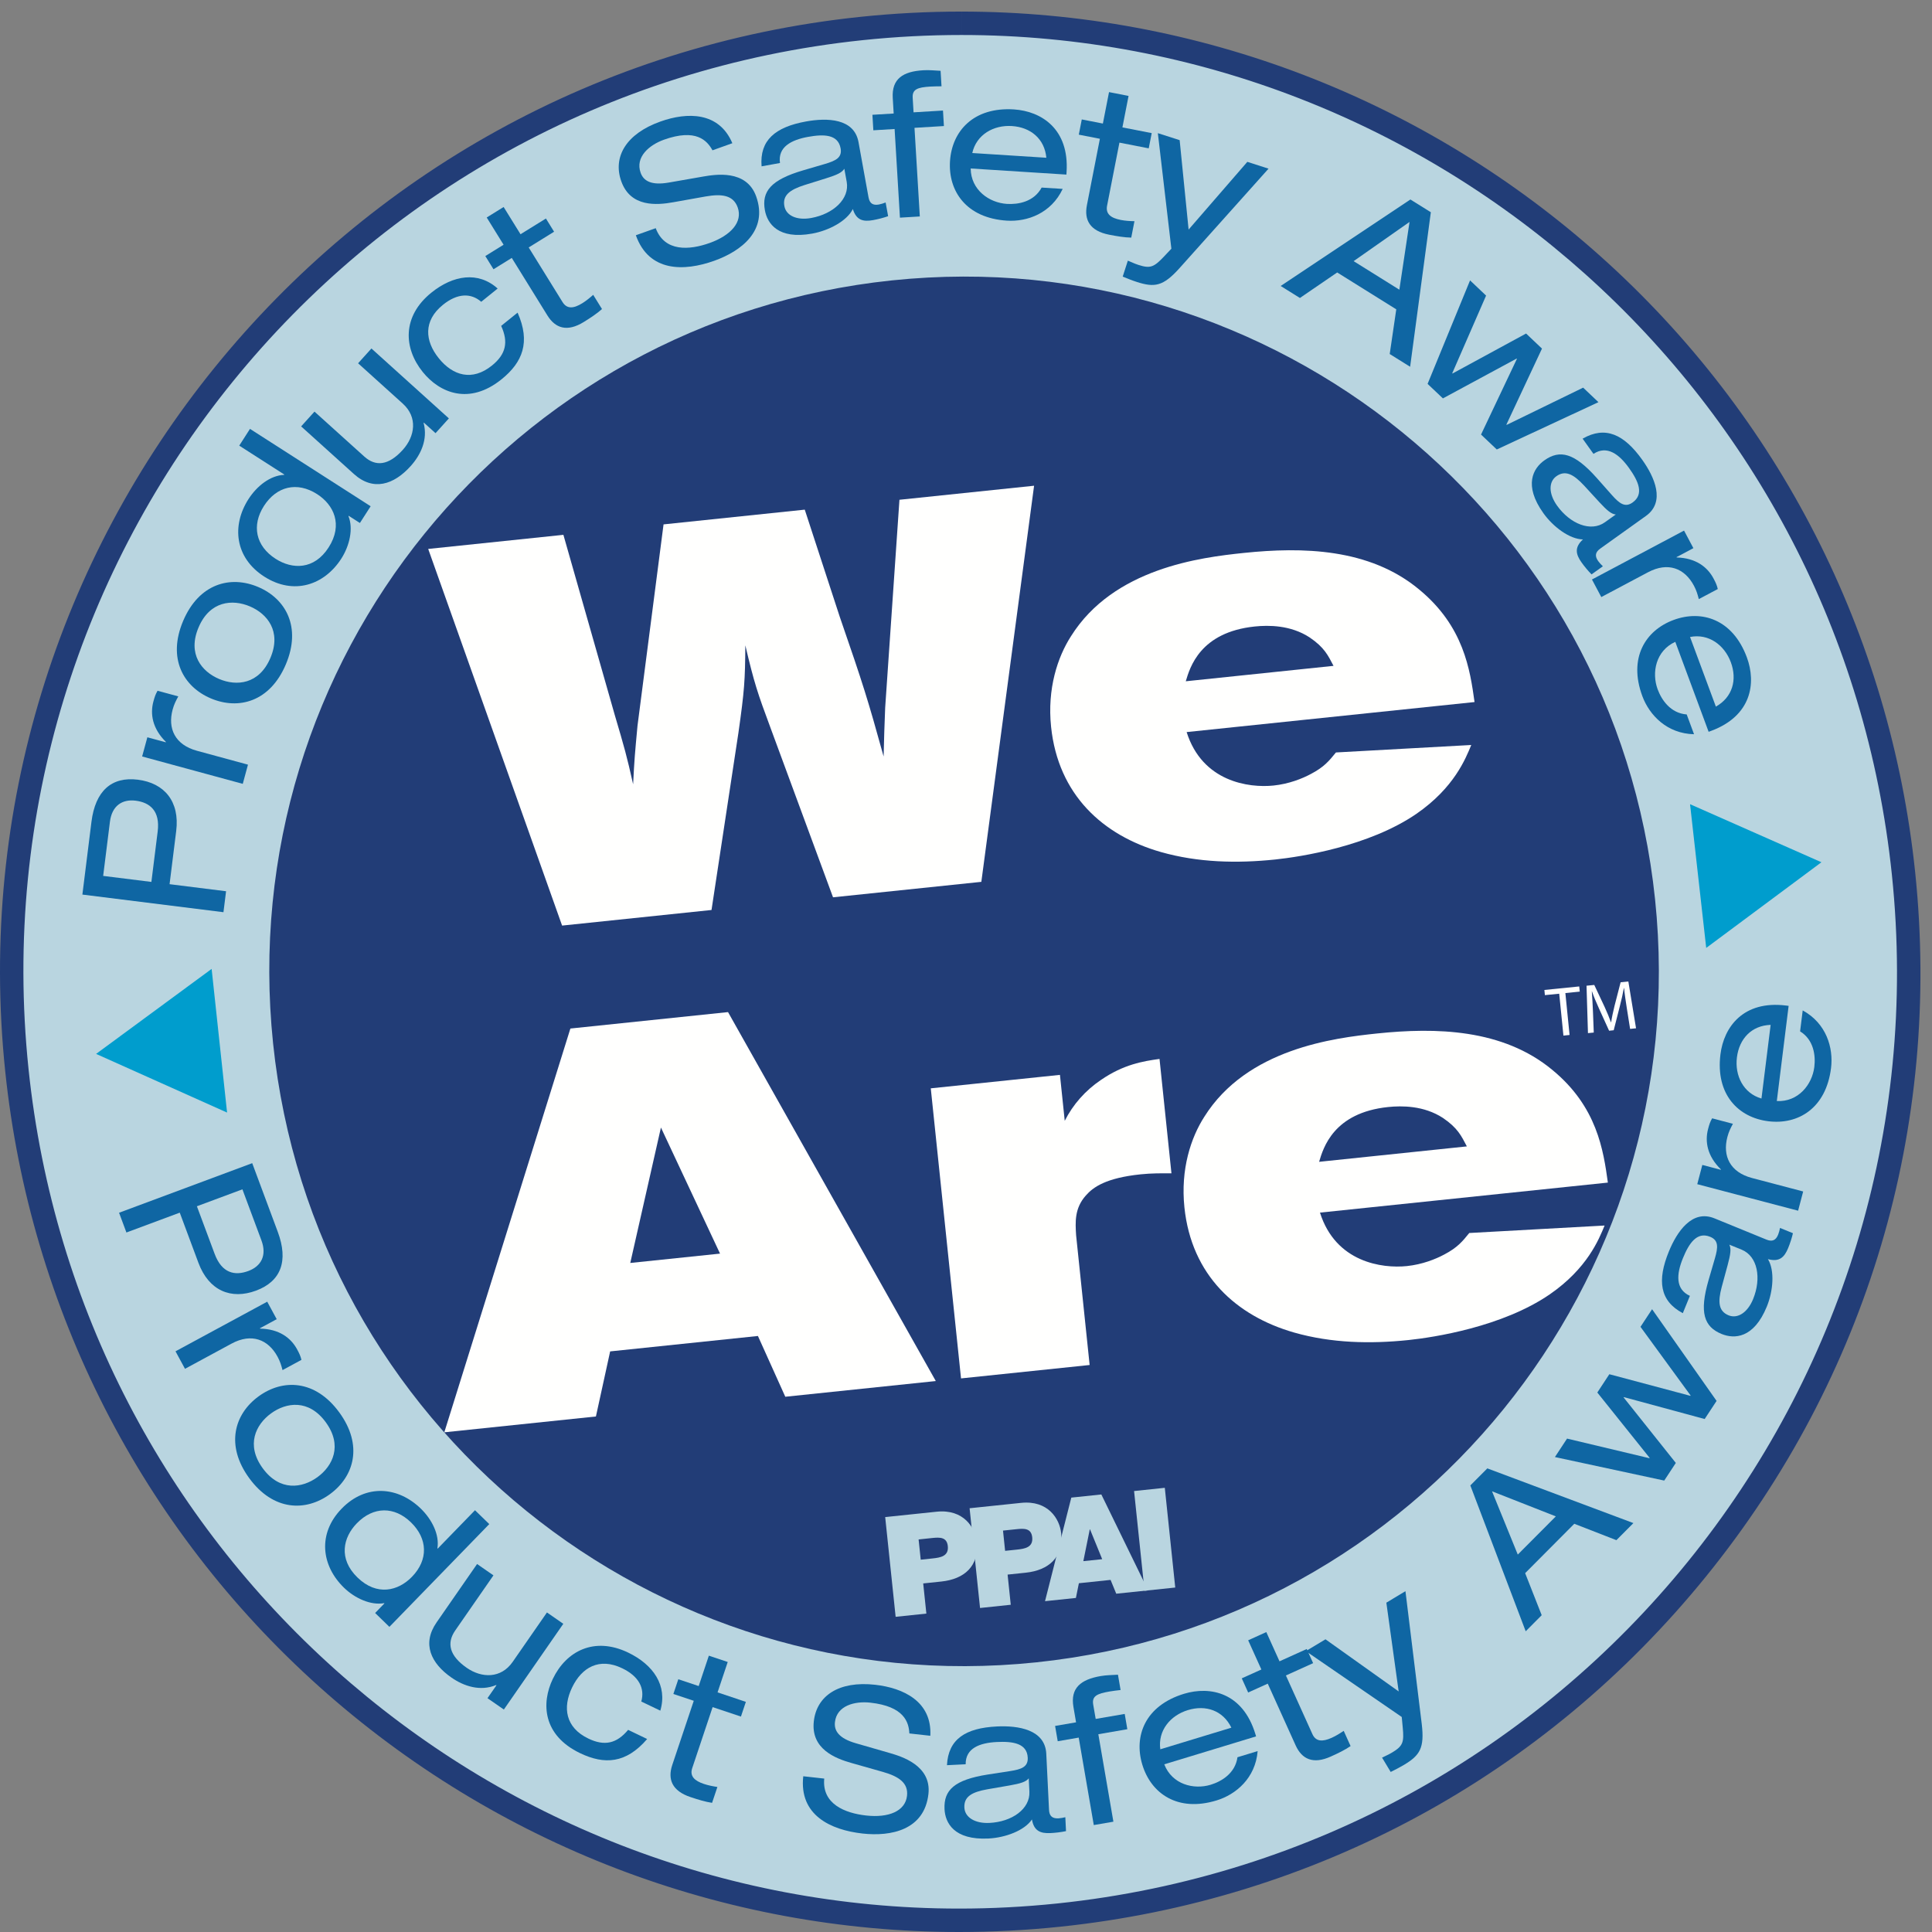 <?xml version="1.0" encoding="UTF-8"?>
<svg width="150px" height="150px" viewBox="0 0 150 150" version="1.1" xmlns="http://www.w3.org/2000/svg" xmlns:xlink="http://www.w3.org/1999/xlink">
    <rect x="0" y="0" width="150" height="150" fill="#808080" stroke="none"/>
    <!-- Generator: Sketch 55.2 (78181) - https://sketchapp.com -->
    <title>Logo PSA</title>
    <desc>Created with Sketch.</desc>
    <g id="Page-1" stroke="none" stroke-width="1" fill="none" fill-rule="evenodd">
        <g id="Superior-Compliance" transform="translate(-886, -872)">
            <g id="Group-2" transform="translate(300, 871)">
                <g id="Logo-PSA_WeAre-ppai_icon_c" transform="translate(586, 1)">
                    <g id="Icon-PSA">
                        <g id="Group-4">
                            <path d="M74.461,149.091 C36.683,149.091 5.235,120.716 1.31,83.088 C-2.901,42.704 26.527,6.423 66.911,2.211 C69.475,1.943 72.075,1.808 74.638,1.808 C112.416,1.808 143.865,30.183 147.788,67.811 C149.829,87.374 144.129,106.56 131.738,121.835 C119.348,137.112 101.75,146.647 82.187,148.687 C79.624,148.955 77.024,149.091 74.461,149.091" id="Fill-1" fill="#B9D5E0"></path>
                            <path d="M74.642,0.899 L74.642,2.717 L74.64,0.899 C72.043,0.899 69.411,1.035 66.816,1.306 C25.935,5.571 -3.857,42.3 0.406,83.183 C2.33,101.63 10.992,118.598 24.795,130.962 C38.501,143.239 56.139,150 74.461,150 C77.055,150 79.686,149.863 82.282,149.593 C102.086,147.527 119.901,137.873 132.445,122.408 C144.987,106.944 150.758,87.521 148.693,67.717 C146.769,49.27 138.107,32.302 124.305,19.937 C110.599,7.66 92.962,0.899 74.642,0.899 Z M74.638,2.717 C111.416,2.715 142.985,30.518 146.885,67.905 C151.051,107.854 122.043,143.617 82.094,147.784 C79.531,148.051 76.982,148.182 74.461,148.182 C37.683,148.182 6.114,120.381 2.215,82.995 C-1.952,43.044 27.056,7.282 67.005,3.115 C69.568,2.848 72.117,2.717 74.638,2.717 L74.638,2.717 Z" id="Fill-3" fill="#223D77"></path>
                        </g>
                        <path d="M128.499,69.822 C131.589,99.451 110.075,125.975 80.445,129.065 C50.816,132.156 24.293,110.642 21.203,81.013 C18.112,51.384 39.626,24.859 69.255,21.769 C98.884,18.68 125.408,40.194 128.499,69.822" id="Fill-5" fill="#223D77"></path>
                        <path d="M33.245,42.619 L43.742,41.524 L47.738,55.54 C48.466,57.999 48.669,58.707 49.155,60.891 C49.253,58.946 49.294,58.514 49.496,56.344 L51.518,40.713 L62.481,39.569 L65.195,47.877 C67.042,53.226 67.365,54.266 68.604,58.734 C68.639,57.012 68.671,56.493 68.725,54.94 L69.833,38.802 L80.286,37.712 L76.191,68.466 L64.676,69.666 L59.824,56.514 C58.809,53.785 58.559,53.037 57.867,50.102 C57.849,52.81 57.801,53.588 57.33,56.901 L55.242,70.651 L43.641,71.862 L33.245,42.619" id="Fill-6" fill="#FFFFFE"></path>
                        <path d="M103.535,51.697 C103.107,50.882 102.828,50.267 101.673,49.485 C100.198,48.523 98.481,48.53 97.418,48.641 C93.168,49.084 92.381,51.828 92.063,52.894 L103.535,51.697 Z M92.13,56.838 C93.35,60.705 96.965,61.187 98.877,60.989 C100.068,60.865 101.099,60.456 101.79,60.084 C102.808,59.548 103.188,59.078 103.722,58.421 L114.228,57.841 C113.783,58.918 112.899,61.158 109.975,63.182 C106.286,65.715 100.958,66.527 99.005,66.732 C96.029,67.042 93.015,66.97 90.137,66.153 C85.621,64.862 82.156,61.702 81.606,56.432 C81.296,53.457 82.115,51.01 83.15,49.398 C86.465,44.112 93.207,43.28 96.565,42.93 C101.112,42.456 106.32,42.557 110.177,45.764 C113.654,48.623 114.135,52.009 114.483,54.507 L92.13,56.838 L92.13,56.838 Z" id="Fill-7" fill="#FFFFFE"></path>
                        <path d="M51.315,87.542 L48.934,98.056 L55.903,97.33 L51.315,87.542 Z M44.285,79.855 L56.524,78.579 L72.655,107.224 L60.97,108.443 L58.845,103.725 L47.372,104.922 L46.267,109.975 L34.496,111.204 L44.285,79.855 L44.285,79.855 Z" id="Fill-8" fill="#FFFFFE"></path>
                        <path d="M82.666,87.021 C83.306,85.752 84.266,84.665 85.471,83.851 C87.234,82.636 88.755,82.391 90.025,82.215 L90.951,91.097 C90.177,91.092 89.405,91.086 88.554,91.175 C85.877,91.455 84.876,92.161 84.301,92.822 C83.417,93.816 83.485,94.884 83.549,95.907 L84.599,105.978 L74.614,107.019 L72.265,84.498 L82.294,83.453 L82.666,87.021" id="Fill-9" fill="#FFFFFE"></path>
                        <path d="M113.887,89.006 C113.459,88.191 113.18,87.576 112.025,86.794 C110.55,85.832 108.833,85.839 107.77,85.95 C103.521,86.393 102.733,89.137 102.415,90.203 L113.887,89.006 Z M102.482,94.147 C103.701,98.015 107.316,98.496 109.229,98.298 C110.419,98.174 111.451,97.765 112.142,97.394 C113.16,96.857 113.541,96.387 114.074,95.73 L124.581,95.15 C124.134,96.228 123.251,98.467 120.326,100.491 C116.638,103.024 111.31,103.836 109.356,104.041 C106.382,104.351 103.366,104.279 100.49,103.462 C95.973,102.171 92.507,99.011 91.958,93.741 C91.648,90.766 92.466,88.319 93.502,86.707 C96.816,81.422 103.56,80.59 106.916,80.239 C111.463,79.765 116.671,79.866 120.529,83.073 C124.005,85.932 124.487,89.319 124.835,91.816 L102.482,94.147 L102.482,94.147 Z" id="Fill-10" fill="#FFFFFE"></path>
                        <path d="M12.242,64.56 C12.443,62.95 11.635,62.304 10.531,62.165 C9.487,62.035 8.69,62.558 8.535,63.8 L8.01,68.005 L11.754,68.472 L12.242,64.56 Z M6.396,69.455 L7.1,63.809 C7.402,61.401 8.664,60.28 10.704,60.535 C12.759,60.793 13.968,62.22 13.68,64.521 L13.165,68.648 L17.552,69.196 L17.349,70.823 L6.396,69.455 L6.396,69.455 Z" id="Fill-11" fill="#0F66A3"></path>
                        <path d="M11.035,58.733 L11.441,57.242 L12.873,57.632 L12.88,57.602 C11.834,56.565 11.644,55.439 11.912,54.455 C12.013,54.083 12.081,53.893 12.233,53.63 L13.843,54.068 C13.651,54.416 13.515,54.684 13.405,55.085 C13.003,56.562 13.588,57.826 15.288,58.289 L19.253,59.368 L18.848,60.858 L11.035,58.733" id="Fill-12" fill="#0F66A3"></path>
                        <path d="M15.415,48.715 C14.541,50.779 15.659,52.142 17.011,52.715 C18.364,53.289 20.12,53.144 20.995,51.079 C21.869,49.015 20.751,47.652 19.399,47.079 C18.046,46.505 16.289,46.652 15.415,48.715 Z M14.219,48.209 C15.45,45.305 17.889,44.66 20.038,45.571 C22.188,46.48 23.42,48.681 22.191,51.585 C20.961,54.489 18.521,55.134 16.372,54.225 C14.223,53.314 12.99,51.112 14.219,48.209 L14.219,48.209 Z" id="Fill-13" fill="#0F66A3"></path>
                        <path d="M25.515,42.501 C26.651,40.731 25.91,39.193 24.623,38.366 C23.062,37.365 21.47,37.758 20.493,39.28 C19.526,40.79 19.842,42.388 21.402,43.388 C22.69,44.214 24.39,44.256 25.515,42.501 Z M27.071,40.046 L27.054,40.073 C27.445,41.039 27.143,42.369 26.5,43.371 C25.183,45.425 22.807,46.235 20.518,44.768 C18.228,43.3 17.975,40.805 19.292,38.749 C19.943,37.735 20.983,36.913 22.058,36.868 L22.075,36.844 L18.575,34.599 L19.409,33.298 L28.777,39.305 L27.943,40.605 L27.071,40.046 L27.071,40.046 Z" id="Fill-14" fill="#0F66A3"></path>
                        <path d="M34.851,32.484 L33.815,33.631 L32.909,32.813 L32.888,32.836 C33.239,34.131 32.655,35.332 31.879,36.192 C30.574,37.638 28.98,38.157 27.477,36.801 L23.381,33.105 L24.417,31.957 L28.284,35.446 C29.166,36.244 30.169,36.149 31.277,34.921 C32.219,33.876 32.45,32.398 31.268,31.333 L27.802,28.205 L28.838,27.057 L34.851,32.484" id="Fill-15" fill="#0F66A3"></path>
                        <path d="M40.186,24.273 C41.205,26.568 40.575,28.128 38.94,29.448 C36.437,31.467 34.143,30.518 32.823,28.882 C31.319,27.017 31.218,24.555 33.492,22.721 C35.176,21.363 37.124,21.043 38.637,22.403 L37.363,23.431 C36.558,22.731 35.511,22.761 34.392,23.664 C32.852,24.906 32.982,26.47 34.069,27.817 C35.155,29.165 36.657,29.623 38.197,28.379 C39.279,27.506 39.49,26.561 38.91,25.301 L40.186,24.273" id="Fill-16" fill="#0F66A3"></path>
                        <path d="M37.788,16.886 L39.102,16.071 L40.413,18.186 L42.385,16.966 L43.019,17.991 L41.048,19.212 L43.677,23.455 C44.018,24.006 44.535,23.96 45.205,23.545 C45.507,23.358 45.785,23.131 46.055,22.891 L46.739,23.995 C46.341,24.35 45.864,24.665 45.325,24.999 C44.036,25.796 43.12,25.491 42.501,24.493 L39.734,20.025 L38.315,20.905 L37.68,19.88 L39.098,19.001 L37.788,16.886" id="Fill-17" fill="#0F66A3"></path>
                        <path d="M50.91,17.716 C51.603,19.569 53.521,19.427 55.093,18.867 C56.737,18.281 57.679,17.242 57.275,16.105 C56.937,15.158 56.055,15.031 54.789,15.253 L52.291,15.699 C50.982,15.936 48.956,16.1 48.236,14.076 C47.562,12.185 48.61,10.385 51.274,9.436 C53.355,8.694 55.823,8.667 56.859,11.119 L55.317,11.67 C54.895,10.901 54.036,9.96 51.547,10.847 C50.412,11.252 49.302,12.188 49.737,13.411 C49.965,14.051 50.568,14.41 51.928,14.173 L54.63,13.701 C55.496,13.557 57.952,13.125 58.709,15.25 C59.653,17.898 57.549,19.501 55.453,20.247 C53.11,21.082 50.389,21.134 49.367,18.265 L50.91,17.716" id="Fill-18" fill="#0F66A3"></path>
                        <path d="M65.553,13.099 C65.372,13.399 64.981,13.58 64.149,13.84 L62.469,14.365 C61.312,14.733 60.746,15.165 60.898,16 C61.033,16.746 61.872,17.127 62.982,16.925 C64.699,16.615 65.977,15.44 65.738,14.117 L65.553,13.099 Z M59.129,12.915 C58.965,10.886 60.193,9.864 62.578,9.431 C64.206,9.136 66.317,9.176 66.654,11.031 L67.431,15.316 C67.516,15.789 67.767,15.963 68.239,15.878 C68.407,15.847 68.614,15.778 68.76,15.72 L68.954,16.785 C68.6,16.911 68.148,17.025 67.784,17.09 C67.025,17.229 66.484,17.106 66.215,16.229 C65.755,17.161 64.352,17.902 63.06,18.136 C60.415,18.615 59.574,17.355 59.386,16.322 C59.122,14.862 59.852,13.96 62.356,13.225 L64.055,12.727 C64.891,12.481 65.395,12.233 65.265,11.519 C65.067,10.424 63.965,10.404 62.733,10.627 C61.426,10.865 60.38,11.415 60.558,12.655 L59.129,12.915 L59.129,12.915 Z" id="Fill-19" fill="#0F66A3"></path>
                        <path d="M69.313,7.609 C69.223,6.112 70.118,5.547 71.676,5.455 C72.155,5.425 72.576,5.477 73.027,5.497 L73.099,6.7 C72.805,6.703 72.51,6.705 72.233,6.721 C71.23,6.782 70.821,6.931 70.861,7.594 L70.928,8.721 L73.213,8.583 L73.285,9.786 L71.001,9.925 L71.414,16.806 L69.871,16.899 L69.457,10.016 L67.806,10.116 L67.734,8.912 L69.385,8.813 L69.313,7.609" id="Fill-20" fill="#0F66A3"></path>
                        <path d="M81.238,12.248 C81.1,10.769 80.012,9.879 78.563,9.786 C77.144,9.695 75.811,10.446 75.487,11.881 L81.238,12.248 Z M75.364,13.081 C75.38,14.754 76.804,15.743 78.176,15.831 C79.055,15.886 80.275,15.671 80.873,14.563 L82.507,14.666 C81.613,16.561 79.758,17.233 78.171,17.131 C75.025,16.93 73.61,14.843 73.758,12.513 C73.907,10.185 75.576,8.295 78.722,8.495 C80.85,8.632 83.023,10.009 82.808,13.355 L82.796,13.555 L75.364,13.081 L75.364,13.081 Z" id="Fill-21" fill="#0F66A3"></path>
                        <path d="M86.105,7.151 L87.621,7.448 L87.144,9.891 L89.419,10.335 L89.187,11.518 L86.912,11.073 L85.953,15.971 C85.829,16.607 86.239,16.924 87.013,17.076 C87.361,17.144 87.719,17.166 88.079,17.174 L87.83,18.448 C87.297,18.438 86.734,18.343 86.111,18.222 C84.625,17.931 84.161,17.085 84.387,15.931 L85.395,10.775 L83.758,10.455 L83.989,9.273 L85.627,9.593 L86.105,7.151" id="Fill-22" fill="#0F66A3"></path>
                        <path d="M96.842,12.566 L98.489,13.095 L91.559,20.839 C90.3,22.236 89.636,22.331 88.267,21.892 C87.899,21.775 87.54,21.627 87.167,21.475 L87.565,20.238 C87.825,20.338 88.045,20.457 88.399,20.571 C89.312,20.864 89.593,20.743 90.381,19.908 L90.945,19.31 L89.895,10.339 L91.588,10.881 L92.283,17.824 L96.842,12.566" id="Fill-23" fill="#0F66A3"></path>
                        <path d="M109.436,17.231 L105.095,20.275 L108.646,22.492 L109.436,17.231 Z M108.406,24.017 L103.82,21.154 L100.925,23.135 L99.432,22.203 L109.504,15.489 L111.09,16.478 L109.482,28.475 L107.897,27.486 L108.406,24.017 L108.406,24.017 Z" id="Fill-24" fill="#0F66A3"></path>
                        <polyline id="Fill-25" fill="#0F66A3" points="122.915 30.097 124.103 31.224 116.21 34.897 114.987 33.739 117.772 27.861 117.75 27.84 112.027 30.931 110.838 29.804 114.135 21.769 115.379 22.95 112.752 28.977 112.774 28.998 118.485 25.895 119.719 27.065 116.956 32.965 116.979 32.987 122.915 30.097"></polyline>
                        <path d="M125.449,39.946 C125.1,39.911 124.77,39.634 124.178,38.993 L122.987,37.697 C122.16,36.808 121.528,36.482 120.836,36.975 C120.221,37.415 120.234,38.337 120.889,39.255 C121.905,40.675 123.513,41.331 124.606,40.548 L125.449,39.946 Z M122.874,34.058 C124.636,33.044 126.086,33.717 127.497,35.691 C128.458,37.035 129.323,38.962 127.789,40.059 L124.244,42.593 C123.855,42.871 123.805,43.173 124.083,43.563 C124.182,43.701 124.333,43.859 124.447,43.966 L123.567,44.595 C123.301,44.329 123.007,43.971 122.792,43.669 C122.343,43.04 122.222,42.5 122.901,41.881 C121.862,41.863 120.592,40.911 119.828,39.843 C118.265,37.655 119.046,36.355 119.9,35.745 C121.107,34.883 122.235,35.158 123.972,37.109 L125.146,38.435 C125.725,39.085 126.165,39.435 126.756,39.012 C127.661,38.365 127.208,37.359 126.48,36.341 C125.707,35.26 124.763,34.55 123.717,35.238 L122.874,34.058 L122.874,34.058 Z" id="Fill-26" fill="#0F66A3"></path>
                        <path d="M130.749,41.195 L131.474,42.559 L130.164,43.255 L130.178,43.282 C131.651,43.321 132.559,44.012 133.037,44.912 C133.219,45.253 133.298,45.437 133.369,45.732 L131.895,46.515 C131.796,46.131 131.713,45.842 131.517,45.475 C130.799,44.124 129.508,43.604 127.954,44.429 L124.325,46.356 L123.599,44.992 L130.749,41.195" id="Fill-27" fill="#0F66A3"></path>
                        <path d="M133.22,54.861 C134.515,54.134 134.886,52.775 134.381,51.414 C133.886,50.081 132.657,49.168 131.215,49.455 L133.22,54.861 Z M130.069,49.832 C128.546,50.528 128.222,52.231 128.7,53.52 C129.006,54.346 129.7,55.375 130.955,55.469 L131.525,57.006 C129.431,56.959 128.064,55.537 127.51,54.045 C126.414,51.088 127.745,48.946 129.934,48.135 C132.122,47.323 134.529,48.079 135.625,51.035 C136.366,53.035 135.992,55.581 132.847,56.747 L132.658,56.817 L130.069,49.832 L130.069,49.832 Z" id="Fill-28" fill="#0F66A3"></path>
                        <polyline id="Fill-29" fill="#009DCD" points="7.461 81.825 16.431 75.226 17.63 86.38 7.461 81.825"></polyline>
                        <path d="M16.663,97.346 C17.228,98.866 18.242,99.066 19.285,98.678 C20.27,98.312 20.735,97.479 20.298,96.305 L18.821,92.339 L15.287,93.654 L16.663,97.346 Z M19.582,90.308 L21.565,95.636 C22.412,97.91 21.811,99.485 19.885,100.202 C17.945,100.925 16.215,100.217 15.406,98.045 L13.956,94.15 L9.815,95.691 L9.244,94.157 L19.582,90.308 L19.582,90.308 Z" id="Fill-30" fill="#0F66A3"></path>
                        <path d="M20.747,101.063 L21.483,102.421 L20.178,103.127 L20.193,103.154 C21.667,103.183 22.581,103.865 23.066,104.761 C23.25,105.101 23.332,105.285 23.405,105.579 L21.936,106.375 C21.835,105.99 21.748,105.703 21.55,105.336 C20.822,103.991 19.526,103.48 17.977,104.319 L14.363,106.275 L13.627,104.916 L20.747,101.063" id="Fill-31" fill="#0F66A3"></path>
                        <path d="M25.292,110.422 C23.969,108.612 22.225,108.873 21.039,109.739 C19.854,110.605 19.076,112.188 20.399,113.997 C21.722,115.807 23.465,115.547 24.652,114.681 C25.837,113.815 26.615,112.232 25.292,110.422 Z M26.34,109.656 C28.201,112.202 27.504,114.626 25.619,116.004 C23.735,117.382 21.212,117.311 19.351,114.765 C17.49,112.218 18.187,109.793 20.073,108.416 C21.956,107.039 24.479,107.11 26.34,109.656 L26.34,109.656 Z" id="Fill-32" fill="#0F66A3"></path>
                        <path d="M27.753,122.475 C29.259,123.941 30.915,123.524 31.981,122.426 C33.274,121.097 33.206,119.459 31.91,118.198 C30.624,116.948 28.996,116.94 27.704,118.269 C26.637,119.366 26.256,121.022 27.753,122.475 Z M29.846,124.489 L29.825,124.468 C28.799,124.658 27.556,124.096 26.704,123.266 C24.953,121.565 24.634,119.078 26.528,117.128 C28.425,115.177 30.919,115.425 32.67,117.128 C33.535,117.967 34.131,119.15 33.96,120.212 L33.982,120.235 L36.879,117.254 L37.988,118.33 L30.233,126.309 L29.125,125.233 L29.846,124.489 L29.846,124.489 Z" id="Fill-33" fill="#0F66A3"></path>
                        <path d="M39.119,132.728 L37.848,131.847 L38.545,130.844 L38.519,130.826 C37.279,131.339 36.013,130.914 35.06,130.253 C33.46,129.143 32.742,127.628 33.895,125.965 L37.041,121.429 L38.311,122.311 L35.342,126.592 C34.664,127.57 34.885,128.551 36.245,129.494 C37.402,130.295 38.897,130.336 39.805,129.026 L42.465,125.191 L43.735,126.071 L39.119,132.728" id="Fill-34" fill="#0F66A3"></path>
                        <path d="M50.245,135.016 C48.608,136.922 46.93,137.024 45.036,136.114 C42.139,134.721 42.011,132.242 42.921,130.348 C43.958,128.19 46.138,127.042 48.77,128.306 C50.721,129.245 51.845,130.865 51.267,132.815 L49.79,132.106 C50.079,131.078 49.602,130.146 48.306,129.524 C46.524,128.667 45.167,129.455 44.417,131.016 C43.668,132.575 43.899,134.127 45.682,134.983 C46.935,135.585 47.879,135.371 48.768,134.306 L50.245,135.016" id="Fill-35" fill="#0F66A3"></path>
                        <path d="M55.035,128.546 L56.501,129.036 L55.711,131.396 L57.909,132.132 L57.526,133.275 L55.328,132.54 L53.745,137.273 C53.538,137.888 53.905,138.255 54.652,138.505 C54.989,138.617 55.341,138.686 55.698,138.741 L55.285,139.972 C54.757,139.893 54.211,139.725 53.61,139.525 C52.174,139.045 51.823,138.145 52.195,137.031 L53.864,132.049 L52.281,131.519 L52.664,130.376 L54.246,130.906 L55.035,128.546" id="Fill-36" fill="#0F66A3"></path>
                        <path d="M63.994,138.089 C63.805,140.058 65.59,140.771 67.249,140.956 C68.984,141.149 70.285,140.625 70.42,139.428 C70.531,138.431 69.794,137.928 68.559,137.574 L66.117,136.881 C64.836,136.521 62.945,135.78 63.184,133.645 C63.406,131.65 65.135,130.491 67.945,130.805 C70.141,131.05 72.371,132.106 72.23,134.765 L70.602,134.584 C70.56,133.708 70.199,132.486 67.574,132.194 C66.376,132.06 64.968,132.415 64.825,133.705 C64.749,134.381 65.134,134.969 66.459,135.349 L69.095,136.109 C69.938,136.359 72.333,137.046 72.083,139.287 C71.771,142.082 69.18,142.601 66.968,142.355 C64.496,142.079 62.027,140.933 62.365,137.908 L63.994,138.089" id="Fill-37" fill="#0F66A3"></path>
                        <path d="M79.871,138.069 C79.653,138.343 79.241,138.472 78.382,138.622 L76.647,138.923 C75.45,139.136 74.832,139.492 74.874,140.342 C74.911,141.098 75.694,141.586 76.822,141.531 C78.565,141.446 79.987,140.447 79.922,139.104 L79.871,138.069 Z M73.522,137.049 C73.624,135.015 74.975,134.161 77.399,134.042 C79.052,133.961 81.141,134.277 81.233,136.161 L81.446,140.515 C81.469,140.994 81.695,141.199 82.175,141.176 C82.345,141.167 82.559,141.126 82.712,141.088 L82.765,142.168 C82.398,142.248 81.935,142.302 81.565,142.32 C80.793,142.357 80.273,142.167 80.12,141.261 C79.543,142.125 78.054,142.678 76.741,142.742 C74.055,142.874 73.384,141.514 73.333,140.463 C73.26,138.981 74.104,138.181 76.685,137.775 L78.435,137.505 C79.295,137.369 79.828,137.189 79.793,136.464 C79.739,135.351 78.647,135.188 77.396,135.249 C76.068,135.314 74.958,135.725 74.974,136.977 L73.522,137.049 L73.522,137.049 Z" id="Fill-38" fill="#0F66A3"></path>
                        <path d="M83.342,132.532 C83.087,131.055 83.915,130.395 85.452,130.13 C85.925,130.048 86.348,130.054 86.798,130.024 L87.002,131.212 C86.711,131.245 86.419,131.281 86.145,131.327 C85.155,131.498 84.765,131.691 84.877,132.345 L85.069,133.457 L87.323,133.069 L87.526,134.256 L85.274,134.645 L86.444,141.435 L84.921,141.698 L83.751,134.907 L82.122,135.189 L81.917,134.001 L83.545,133.721 L83.342,132.532" id="Fill-39" fill="#0F66A3"></path>
                        <path d="M95.603,134.136 C94.953,132.798 93.62,132.348 92.23,132.771 C90.869,133.185 89.885,134.357 90.086,135.815 L95.603,134.136 Z M90.394,136.982 C90.998,138.543 92.678,138.969 93.995,138.568 C94.838,138.312 95.906,137.68 96.076,136.432 L97.644,135.955 C97.472,138.044 95.97,139.325 94.447,139.787 C91.43,140.707 89.371,139.25 88.691,137.016 C88.01,134.782 88.909,132.425 91.925,131.506 C93.966,130.885 96.486,131.411 97.464,134.62 L97.522,134.813 L90.394,136.982 L90.394,136.982 Z" id="Fill-40" fill="#0F66A3"></path>
                        <path d="M96.908,127.352 L98.315,126.714 L99.341,128.984 L101.455,128.028 L101.951,129.127 L99.837,130.083 L101.893,134.633 C102.16,135.225 102.678,135.245 103.396,134.921 C103.721,134.774 104.026,134.585 104.325,134.383 L104.859,135.565 C104.418,135.866 103.904,136.116 103.325,136.376 C101.945,137.002 101.075,136.579 100.592,135.508 L98.428,130.718 L96.907,131.405 L96.411,130.306 L97.933,129.62 L96.908,127.352" id="Fill-41" fill="#0F66A3"></path>
                        <path d="M107.636,124.431 L109.119,123.539 L110.384,133.85 C110.606,135.718 110.242,136.281 109.01,137.022 C108.679,137.22 108.333,137.394 107.973,137.574 L107.303,136.462 C107.55,136.333 107.785,136.245 108.103,136.053 C108.923,135.558 109.019,135.267 108.908,134.125 L108.831,133.306 L101.387,128.192 L102.91,127.275 L108.592,131.322 L107.636,124.431" id="Fill-42" fill="#0F66A3"></path>
                        <path d="M115.841,115.785 L117.84,120.697 L120.795,117.731 L115.841,115.785 Z M122.227,118.306 L118.412,122.139 L119.697,125.404 L118.455,126.652 L114.156,115.329 L115.476,114.005 L126.817,118.252 L125.497,119.578 L122.227,118.306 L122.227,118.306 Z" id="Fill-43" fill="#0F66A3"></path>
                        <polyline id="Fill-44" fill="#0F66A3" points="127.367 103.015 128.267 101.647 133.275 108.766 132.35 110.173 126.075 108.471 126.057 108.496 130.11 113.582 129.211 114.951 120.724 113.125 121.665 111.692 128.06 113.215 128.077 113.188 124.015 108.115 124.948 106.695 131.241 108.373 131.258 108.346 127.367 103.015"></polyline>
                        <path d="M134.265,96.635 C134.42,96.946 134.362,97.375 134.135,98.217 L133.675,99.915 C133.361,101.091 133.423,101.799 134.209,102.122 C134.91,102.408 135.684,101.905 136.111,100.862 C136.771,99.245 136.468,97.535 135.224,97.025 L134.265,96.635 Z M130.654,101.954 C128.855,101.002 128.652,99.415 129.569,97.168 C130.195,95.638 131.365,93.878 133.112,94.593 L137.146,96.242 C137.59,96.423 137.873,96.304 138.054,95.86 C138.118,95.704 138.171,95.491 138.201,95.336 L139.203,95.746 C139.12,96.113 138.973,96.555 138.833,96.897 C138.541,97.613 138.147,98.003 137.262,97.758 C137.801,98.645 137.671,100.23 137.174,101.446 C136.156,103.936 134.64,103.967 133.666,103.57 C132.293,103.008 131.925,101.906 132.65,99.397 L133.145,97.696 C133.387,96.859 133.449,96.299 132.777,96.025 C131.746,95.604 131.136,96.525 130.663,97.682 C130.159,98.913 130.061,100.093 131.203,100.61 L130.654,101.954 L130.654,101.954 Z" id="Fill-45" fill="#0F66A3"></path>
                        <path d="M131.775,91.94 L132.168,90.445 L133.603,90.823 L133.611,90.793 C132.555,89.765 132.355,88.642 132.615,87.655 C132.712,87.281 132.779,87.09 132.929,86.826 L134.543,87.251 C134.355,87.602 134.22,87.87 134.114,88.273 C133.725,89.753 134.32,91.011 136.024,91.46 L139.998,92.506 L139.605,93.999 L131.775,91.94" id="Fill-46" fill="#0F66A3"></path>
                        <path d="M137.472,79.571 C135.986,79.62 135.032,80.654 134.854,82.095 C134.678,83.505 135.348,84.881 136.76,85.29 L137.472,79.571 Z M137.951,85.485 C139.621,85.568 140.694,84.207 140.863,82.842 C140.972,81.968 140.829,80.735 139.759,80.074 L139.962,78.448 C141.799,79.455 142.357,81.346 142.161,82.925 C141.772,86.054 139.603,87.341 137.289,87.053 C134.973,86.765 133.186,84.986 133.575,81.858 C133.838,79.742 135.343,77.656 138.67,78.07 L138.869,78.095 L137.951,85.485 L137.951,85.485 Z" id="Fill-47" fill="#0F66A3"></path>
                        <polyline id="Fill-48" fill="#009DCD" points="141.415 66.945 132.47 73.596 131.215 62.438 141.415 66.945"></polyline>
                        <polyline id="Fill-49" fill="#FFFFFE" points="121.056 77.151 119.945 77.262 119.905 76.86 122.611 76.587 122.652 76.988 121.535 77.101 121.861 80.355 121.384 80.404 121.056 77.151"></polyline>
                        <path d="M126.307,78.287 C126.228,77.779 126.135,77.169 126.094,76.713 L126.077,76.715 C125.995,77.157 125.89,77.634 125.756,78.151 L125.288,79.988 L124.93,80.025 L124.165,78.343 C123.939,77.846 123.745,77.389 123.598,76.964 L123.588,76.966 C123.623,77.422 123.656,78.037 123.679,78.588 L123.74,80.167 L123.289,80.212 L123.177,76.531 L123.779,76.471 L124.581,78.175 C124.778,78.611 124.943,79 125.074,79.37 L125.089,79.368 C125.145,78.99 125.235,78.575 125.351,78.098 L125.824,76.265 L126.425,76.204 L127.022,79.836 L126.561,79.883 L126.307,78.287" id="Fill-50" fill="#FFFFFE"></path>
                        <path d="M71.485,121.094 L72.406,120.996 C73.025,120.932 73.67,120.821 73.588,120.041 C73.515,119.335 72.968,119.349 72.383,119.41 L71.32,119.522 L71.485,121.094 Z M68.726,117.786 L72.716,117.369 C74.82,117.148 75.719,118.611 75.835,119.717 C76.031,121.594 74.865,122.603 73.087,122.789 L71.677,122.937 L71.923,125.279 L69.537,125.529 L68.726,117.786 L68.726,117.786 Z" id="Fill-51" fill="#B9D5E0"></path>
                        <path d="M78.037,120.407 L78.959,120.311 C79.577,120.245 80.223,120.135 80.141,119.355 C80.067,118.649 79.521,118.663 78.935,118.724 L77.873,118.835 L78.037,120.407 Z M75.279,117.1 L79.27,116.683 C81.374,116.462 82.272,117.925 82.387,119.031 C82.584,120.907 81.418,121.917 79.64,122.103 L78.23,122.251 L78.475,124.593 L76.09,124.844 L75.279,117.1 L75.279,117.1 Z" id="Fill-52" fill="#B9D5E0"></path>
                        <path d="M85.574,121.055 L84.63,118.741 L84.609,118.744 L84.11,121.207 L85.574,121.055 Z M83.176,116.274 L85.508,116.03 L89.139,123.476 L86.665,123.735 L86.225,122.663 L83.764,122.922 L83.533,124.064 L81.135,124.315 L83.176,116.274 L83.176,116.274 Z" id="Fill-53" fill="#B9D5E0"></path>
                        <polyline id="Fill-54" fill="#B9D5E0" points="88.049 115.764 90.435 115.513 91.246 123.256 88.861 123.505 88.049 115.764"></polyline>
                    </g>
                </g>
            </g>
        </g>
    </g>
</svg>